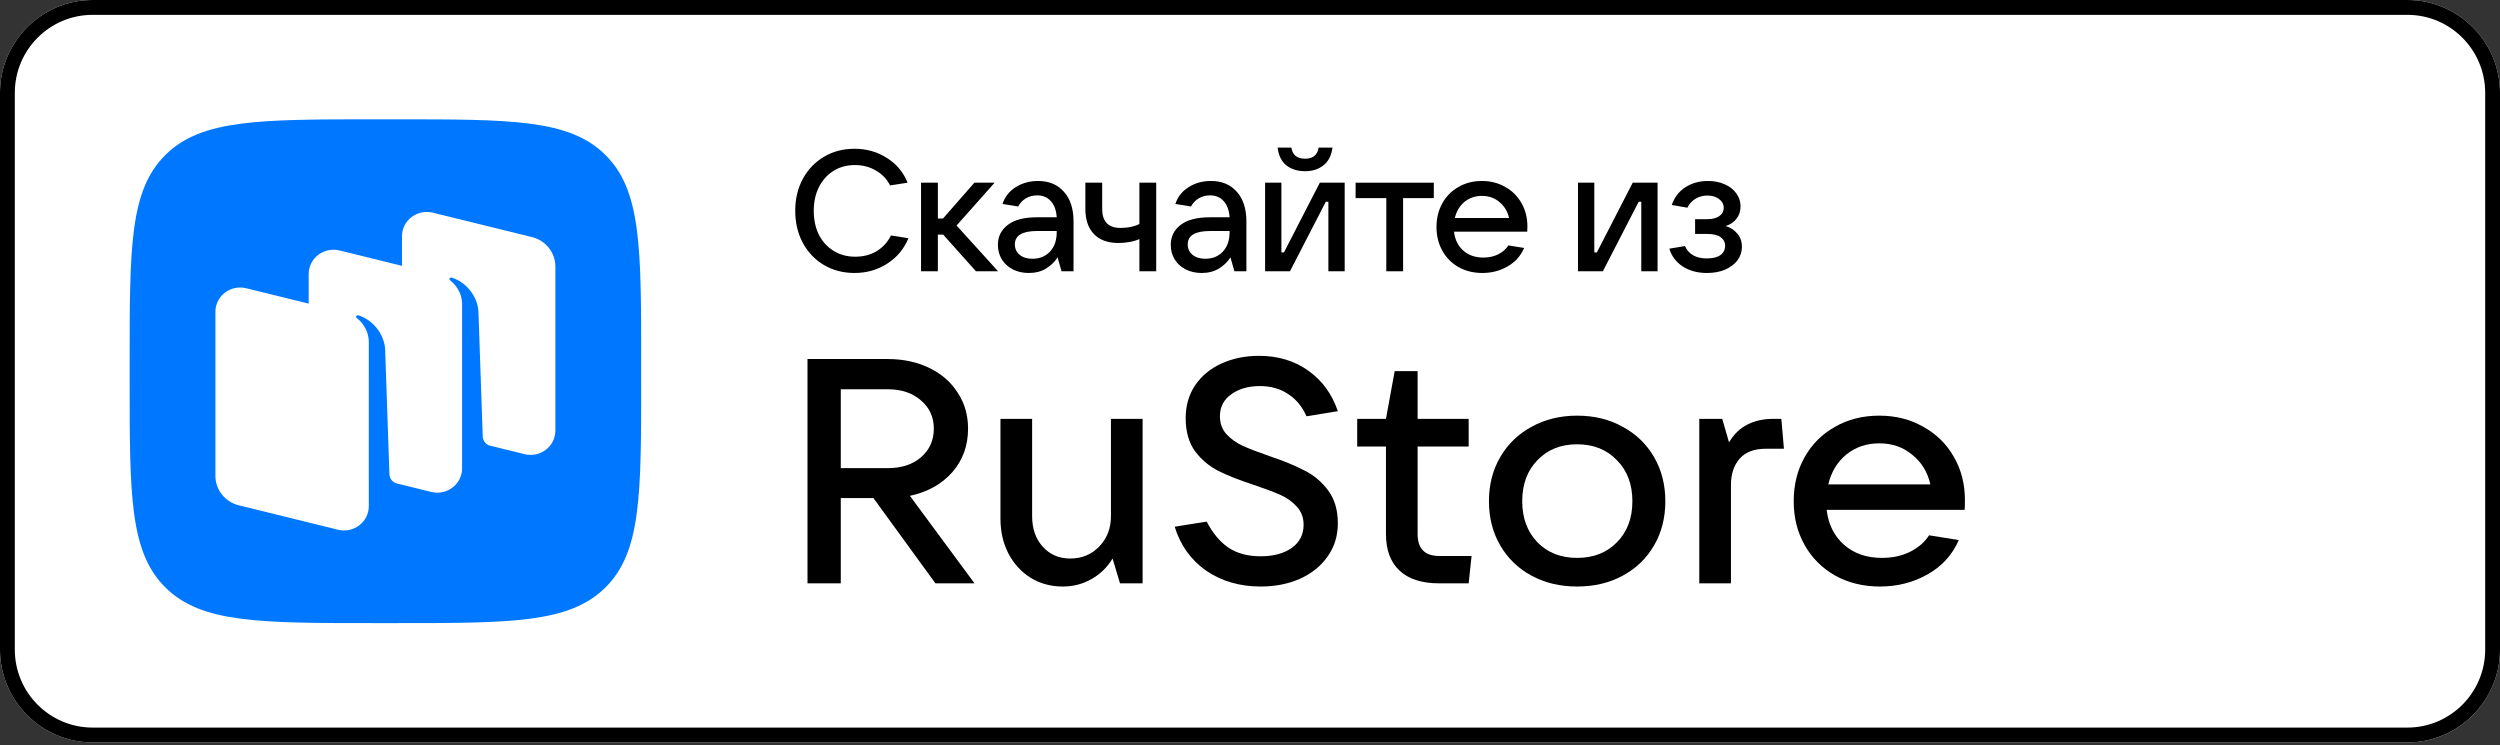<svg width="161" height="48" viewBox="0 0 161 48" fill="none" xmlns="http://www.w3.org/2000/svg">
<rect x="0" y="0" width="161" height="48" fill="#333333" stroke="none"/>
<g clip-path="url(#clip0_2001_26978)">
<path d="M155.037 47.812H5.963C2.683 47.812 0 45.123 0 41.836V5.977C0 2.689 2.683 4.1604e-05 5.963 4.1604e-05H155.037C158.317 4.1604e-05 161 2.689 161 5.977V41.836C161 45.123 158.317 47.812 155.037 47.812Z" fill="white"/>
<path d="M155.037 4.1604e-05H5.963C2.683 4.1604e-05 0 2.689 0 5.977V41.836C0 45.123 2.683 47.812 5.963 47.812H155.037C158.317 47.812 161 45.123 161 41.836V5.977C161 2.689 158.317 4.1604e-05 155.037 4.1604e-05ZM155.037 0.956C157.799 0.956 160.046 3.209 160.046 5.977V41.836C160.046 44.604 157.799 46.856 155.037 46.856H5.963C3.201 46.856 0.954 44.604 0.954 41.836V5.977C0.954 3.209 3.201 0.956 5.963 0.956H155.037Z" fill="black"/>
<path d="M10.666 37.847C12.981 40.128 16.708 40.128 24.162 40.128H25.479C32.933 40.128 36.66 40.128 38.975 37.847C41.291 35.567 41.291 31.896 41.291 24.555V23.257C41.291 15.916 41.291 12.245 38.975 9.965C36.66 7.684 32.933 7.684 25.479 7.684H24.162C16.708 7.684 12.981 7.684 10.666 9.965C8.35 12.245 8.35 15.916 8.35 23.257V24.555C8.35 31.896 8.35 35.567 10.666 37.847Z" fill="#0077FF"/>
<path fill-rule="evenodd" clip-rule="evenodd" d="M33.781 29.248L31.555 28.701C31.287 28.625 31.098 28.387 31.088 28.111L30.811 20.043C30.73 18.975 29.925 18.126 29.084 17.876C29.037 17.862 28.987 17.881 28.959 17.921C28.93 17.961 28.941 18.018 28.981 18.048C29.189 18.206 29.76 18.723 29.76 19.614L29.759 30.163C29.759 31.182 28.781 31.929 27.773 31.681L25.513 31.125C25.263 31.039 25.089 30.809 25.079 30.544L24.802 22.475C24.721 21.407 23.916 20.558 23.076 20.307C23.028 20.293 22.978 20.312 22.95 20.352C22.922 20.393 22.932 20.449 22.972 20.479C23.18 20.638 23.751 21.154 23.751 22.046L23.75 30.839L23.751 30.839V32.596C23.751 33.615 22.774 34.362 21.766 34.114L15.382 32.543C14.494 32.325 13.872 31.543 13.872 30.646V20.08C13.872 19.062 14.849 18.315 15.857 18.563L19.88 19.552V17.648C19.88 16.629 20.857 15.882 21.865 16.13L25.887 17.12V15.215C25.887 14.196 26.865 13.449 27.873 13.697L34.257 15.268C35.144 15.486 35.766 16.268 35.766 17.165V27.731C35.766 28.749 34.789 29.496 33.781 29.248Z" fill="white"/>
<path d="M77.669 36.747C78.667 37.43 79.839 37.772 81.185 37.772C82.114 37.772 82.953 37.608 83.702 37.28C84.465 36.938 85.061 36.46 85.491 35.846C85.935 35.231 86.157 34.514 86.157 33.694C86.157 32.847 85.949 32.144 85.533 31.584C85.117 31.024 84.603 30.593 83.993 30.293C83.397 29.979 82.648 29.671 81.746 29.371C81.039 29.125 80.47 28.906 80.04 28.715C79.624 28.524 79.271 28.271 78.979 27.957C78.702 27.642 78.563 27.26 78.563 26.809C78.563 26.208 78.806 25.737 79.291 25.395C79.777 25.04 80.394 24.863 81.143 24.863C81.837 24.863 82.44 25.033 82.953 25.375C83.466 25.703 83.862 26.181 84.139 26.809L86.157 26.481C85.782 25.375 85.151 24.507 84.264 23.879C83.376 23.237 82.315 22.916 81.081 22.916C80.193 22.916 79.388 23.08 78.667 23.408C77.946 23.736 77.377 24.207 76.961 24.822C76.559 25.423 76.358 26.126 76.358 26.932C76.358 27.793 76.559 28.503 76.961 29.063C77.377 29.61 77.884 30.033 78.48 30.334C79.076 30.634 79.839 30.935 80.769 31.235C81.462 31.468 82.024 31.679 82.454 31.87C82.884 32.062 83.237 32.315 83.515 32.629C83.806 32.943 83.952 33.332 83.952 33.797C83.952 34.425 83.695 34.924 83.182 35.292C82.669 35.648 82.003 35.825 81.185 35.825C80.38 35.825 79.701 35.648 79.146 35.292C78.591 34.924 78.112 34.357 77.71 33.592L75.65 33.92C76.011 35.108 76.684 36.051 77.669 36.747Z" fill="black"/>
<path fill-rule="evenodd" clip-rule="evenodd" d="M62.759 37.567H60.242L56.247 32.075H54.146V37.567H52.003V23.121H57.163C58.161 23.121 59.056 23.312 59.847 23.695C60.637 24.077 61.247 24.61 61.677 25.293C62.121 25.962 62.343 26.734 62.343 27.608C62.343 28.701 62.003 29.637 61.324 30.416C60.644 31.181 59.736 31.686 58.598 31.932L62.759 37.567ZM54.146 25.068V30.149H57.163C58.05 30.149 58.765 29.917 59.306 29.453C59.86 28.974 60.138 28.36 60.138 27.608C60.138 26.857 59.86 26.249 59.306 25.785C58.765 25.307 58.05 25.068 57.163 25.068H54.146Z" fill="black"/>
<path d="M68.445 37.772C67.682 37.772 66.996 37.587 66.386 37.219C65.775 36.836 65.297 36.317 64.95 35.661C64.603 34.992 64.43 34.241 64.43 33.407V26.973H66.469V33.243C66.469 34.049 66.698 34.705 67.155 35.211C67.613 35.716 68.203 35.969 68.924 35.969C69.673 35.969 70.297 35.709 70.796 35.19C71.295 34.671 71.545 34.022 71.545 33.243V26.973H73.584V37.567H72.128L71.649 35.969C71.302 36.542 70.845 36.986 70.276 37.3C69.721 37.615 69.111 37.772 68.445 37.772Z" fill="black"/>
<path d="M94.769 35.805L94.582 37.567H92.689C91.565 37.567 90.713 37.294 90.13 36.747C89.547 36.201 89.256 35.415 89.256 34.391V28.756H87.404V26.973H89.256L89.818 23.9H91.294V26.973H94.582V28.756H91.294V34.391C91.294 35.333 91.759 35.805 92.689 35.805H94.769Z" fill="black"/>
<path fill-rule="evenodd" clip-rule="evenodd" d="M98.635 37.075C99.495 37.54 100.473 37.772 101.569 37.772C102.664 37.772 103.642 37.54 104.501 37.075C105.362 36.611 106.034 35.962 106.52 35.129C107.005 34.295 107.248 33.346 107.248 32.28C107.248 31.215 107.005 30.265 106.52 29.432C106.034 28.599 105.362 27.95 104.501 27.485C103.642 27.007 102.664 26.768 101.569 26.768C100.473 26.768 99.495 27.007 98.635 27.485C97.775 27.95 97.103 28.599 96.617 29.432C96.132 30.265 95.888 31.215 95.888 32.28C95.888 33.346 96.132 34.295 96.617 35.129C97.103 35.962 97.775 36.611 98.635 37.075ZM104.128 34.924C103.475 35.593 102.623 35.928 101.569 35.928C100.514 35.928 99.662 35.593 99.01 34.924C98.357 34.241 98.031 33.359 98.031 32.28C98.031 31.188 98.357 30.306 99.01 29.637C99.662 28.954 100.514 28.612 101.569 28.612C102.623 28.612 103.475 28.954 104.128 29.637C104.793 30.306 105.126 31.188 105.126 32.28C105.126 33.373 104.793 34.254 104.128 34.924Z" fill="black"/>
<path d="M109.434 37.567V26.973H110.912L111.349 28.489C111.667 27.957 112.063 27.574 112.534 27.342C113.006 27.096 113.568 26.973 114.22 26.973H114.719L114.885 28.899H113.72C112.972 28.899 112.409 29.111 112.036 29.535C111.661 29.958 111.473 30.532 111.473 31.256V37.567H109.434Z" fill="black"/>
<path fill-rule="evenodd" clip-rule="evenodd" d="M126.521 32.834C126.535 32.683 126.541 32.471 126.541 32.198C126.541 31.174 126.306 30.252 125.834 29.432C125.362 28.599 124.704 27.95 123.857 27.485C123.025 27.007 122.083 26.768 121.029 26.768C119.96 26.768 119.01 27.007 118.178 27.485C117.346 27.95 116.694 28.599 116.223 29.432C115.751 30.265 115.515 31.215 115.515 32.28C115.515 33.332 115.751 34.275 116.223 35.108C116.694 35.941 117.353 36.597 118.199 37.075C119.045 37.54 120.002 37.772 121.07 37.772C122.193 37.772 123.213 37.512 124.128 36.993C125.058 36.474 125.73 35.736 126.146 34.78L124.232 34.473C123.955 34.91 123.545 35.265 123.005 35.538C122.477 35.798 121.875 35.928 121.194 35.928C120.21 35.928 119.398 35.648 118.761 35.088C118.123 34.527 117.748 33.776 117.637 32.834H126.521ZM118.906 29.268C119.502 28.79 120.21 28.551 121.029 28.551C121.861 28.551 122.568 28.797 123.15 29.289C123.747 29.767 124.135 30.402 124.316 31.194H117.741C117.935 30.388 118.323 29.746 118.906 29.268Z" fill="black"/>
<path d="M81.472 17.47H83.074L85.383 12.99H85.548V17.47H86.598V11.765H84.996L82.687 16.256H82.522V11.765H81.472V17.47Z" fill="black"/>
<path d="M82.842 10.651C83.166 10.901 83.567 11.026 84.046 11.026C84.517 11.026 84.911 10.901 85.228 10.651C85.552 10.394 85.747 10.011 85.813 9.504H84.919C84.889 9.739 84.797 9.919 84.642 10.044C84.495 10.162 84.296 10.221 84.046 10.221C83.796 10.221 83.593 10.162 83.439 10.044C83.291 9.919 83.199 9.739 83.162 9.504H82.279C82.338 10.011 82.525 10.394 82.842 10.651Z" fill="black"/>
<path d="M53.069 17.073C53.651 17.411 54.306 17.58 55.035 17.58C55.816 17.58 56.519 17.378 57.145 16.973C57.771 16.569 58.224 16.024 58.503 15.34L57.377 15.164C57.163 15.598 56.854 15.936 56.449 16.179C56.051 16.414 55.595 16.532 55.079 16.532C54.556 16.532 54.092 16.407 53.687 16.157C53.282 15.907 52.966 15.561 52.737 15.12C52.517 14.671 52.406 14.156 52.406 13.575C52.406 13.001 52.517 12.494 52.737 12.052C52.966 11.604 53.279 11.254 53.676 11.004C54.081 10.754 54.542 10.629 55.057 10.629C55.558 10.629 56.007 10.747 56.405 10.982C56.81 11.21 57.115 11.53 57.321 11.942L58.448 11.765C58.183 11.096 57.741 10.567 57.123 10.177C56.511 9.78 55.812 9.581 55.024 9.581C54.295 9.581 53.639 9.754 53.058 10.1C52.483 10.438 52.031 10.912 51.699 11.523C51.375 12.126 51.213 12.81 51.213 13.575C51.213 14.34 51.375 15.028 51.699 15.638C52.031 16.249 52.487 16.727 53.069 17.073Z" fill="black"/>
<path d="M62.85 17.47H64.275L61.602 14.524L64.054 11.765H62.751L60.729 14.072H60.398V11.765H59.315V17.47H60.398V15.109H60.74L62.85 17.47Z" fill="black"/>
<path fill-rule="evenodd" clip-rule="evenodd" d="M66.849 11.655C67.556 11.655 68.112 11.887 68.517 12.35C68.929 12.806 69.136 13.446 69.136 14.27V17.47H68.362L68.108 16.576C67.924 16.863 67.677 17.102 67.368 17.293C67.059 17.485 66.687 17.58 66.253 17.58C65.87 17.58 65.527 17.503 65.225 17.349C64.924 17.194 64.688 16.981 64.519 16.709C64.349 16.429 64.264 16.116 64.264 15.771C64.264 15.234 64.478 14.803 64.905 14.48C65.332 14.156 65.951 13.994 66.761 13.994H68.053C68.024 13.546 67.898 13.2 67.677 12.957C67.457 12.707 67.162 12.582 66.794 12.582C66.514 12.582 66.267 12.648 66.054 12.781C65.84 12.913 65.678 13.086 65.568 13.299L64.563 13.134C64.71 12.678 64.993 12.317 65.413 12.052C65.833 11.788 66.312 11.655 66.849 11.655ZM66.485 16.664C66.948 16.664 67.324 16.514 67.611 16.212C67.906 15.903 68.053 15.48 68.053 14.943V14.877H66.794C65.837 14.877 65.358 15.164 65.358 15.738C65.358 16.017 65.461 16.241 65.667 16.411C65.873 16.58 66.146 16.664 66.485 16.664Z" fill="black"/>
<path d="M72.748 15.583C72.991 15.539 73.201 15.476 73.377 15.396V17.47H74.46V11.765H73.377V14.425C73.046 14.594 72.641 14.678 72.162 14.678C71.374 14.678 70.981 14.27 70.981 13.454V11.765H69.898V13.454C69.898 14.152 70.082 14.693 70.45 15.076C70.819 15.458 71.345 15.649 72.03 15.649C72.266 15.649 72.505 15.627 72.748 15.583Z" fill="black"/>
<path fill-rule="evenodd" clip-rule="evenodd" d="M77.982 11.655C78.689 11.655 79.245 11.887 79.65 12.35C80.062 12.806 80.268 13.446 80.268 14.27V17.47H79.495L79.241 16.576C79.057 16.863 78.81 17.102 78.501 17.293C78.191 17.485 77.82 17.58 77.385 17.58C77.002 17.58 76.66 17.503 76.358 17.349C76.056 17.194 75.82 16.981 75.651 16.709C75.482 16.429 75.397 16.116 75.397 15.771C75.397 15.234 75.61 14.803 76.037 14.48C76.465 14.156 77.083 13.994 77.893 13.994H79.186C79.156 13.546 79.031 13.2 78.81 12.957C78.589 12.707 78.294 12.582 77.926 12.582C77.647 12.582 77.4 12.648 77.186 12.781C76.973 12.913 76.811 13.086 76.7 13.299L75.695 13.134C75.842 12.678 76.126 12.317 76.546 12.052C76.965 11.788 77.444 11.655 77.982 11.655ZM77.617 16.664C78.081 16.664 78.457 16.514 78.744 16.212C79.038 15.903 79.186 15.48 79.186 14.943V14.877H77.926C76.969 14.877 76.49 15.164 76.49 15.738C76.49 16.017 76.594 16.241 76.8 16.411C77.006 16.58 77.278 16.664 77.617 16.664Z" fill="black"/>
<path d="M90.36 17.47H89.278V12.759H87.301V11.765H92.337V12.759H90.36V17.47Z" fill="black"/>
<path fill-rule="evenodd" clip-rule="evenodd" d="M98.354 14.921C98.361 14.84 98.365 14.726 98.365 14.579C98.365 14.027 98.24 13.531 97.989 13.09C97.739 12.641 97.389 12.291 96.94 12.041C96.498 11.784 95.997 11.655 95.438 11.655C94.871 11.655 94.366 11.784 93.924 12.041C93.483 12.291 93.136 12.641 92.886 13.09C92.636 13.538 92.51 14.05 92.51 14.623C92.51 15.19 92.636 15.697 92.886 16.146C93.136 16.595 93.486 16.948 93.935 17.205C94.385 17.455 94.893 17.58 95.46 17.58C96.056 17.58 96.597 17.441 97.083 17.161C97.577 16.881 97.934 16.484 98.155 15.969L97.139 15.804C96.991 16.039 96.774 16.23 96.487 16.378C96.207 16.517 95.887 16.587 95.526 16.587C95.003 16.587 94.572 16.436 94.234 16.135C93.895 15.833 93.696 15.429 93.637 14.921H98.354ZM94.311 13.001C94.628 12.744 95.003 12.615 95.438 12.615C95.879 12.615 96.255 12.748 96.564 13.012C96.881 13.27 97.087 13.612 97.183 14.038H93.692C93.796 13.604 94.002 13.259 94.311 13.001Z" fill="black"/>
<path d="M103.225 17.47H101.623V11.765H102.673V16.256H102.838L105.147 11.765H106.748V17.47H105.699V12.99H105.533L103.225 17.47Z" fill="black"/>
<path d="M111.881 15.043C111.682 14.807 111.432 14.645 111.13 14.557C111.417 14.469 111.649 14.314 111.826 14.094C112.003 13.873 112.091 13.604 112.091 13.288C112.091 12.979 111.999 12.7 111.815 12.45C111.638 12.2 111.388 12.005 111.064 11.865C110.747 11.725 110.39 11.655 109.992 11.655C109.44 11.655 108.954 11.791 108.534 12.063C108.122 12.328 107.831 12.707 107.662 13.2L108.667 13.376C108.785 13.134 108.958 12.942 109.186 12.803C109.414 12.663 109.672 12.593 109.959 12.593C110.254 12.593 110.5 12.667 110.699 12.814C110.905 12.961 111.008 13.152 111.008 13.387C111.008 13.608 110.913 13.785 110.721 13.917C110.537 14.05 110.268 14.116 109.915 14.116H109.164V15.065H109.915C110.327 15.065 110.625 15.134 110.81 15.274C111.001 15.414 111.097 15.598 111.097 15.826C111.097 16.083 110.994 16.286 110.787 16.433C110.589 16.573 110.298 16.642 109.915 16.642C109.223 16.642 108.755 16.378 108.512 15.848L107.507 16.013C107.647 16.492 107.934 16.874 108.368 17.161C108.803 17.441 109.322 17.58 109.926 17.58C110.375 17.58 110.769 17.507 111.108 17.36C111.454 17.205 111.719 17.003 111.903 16.753C112.087 16.495 112.179 16.208 112.179 15.892C112.179 15.554 112.08 15.271 111.881 15.043Z" fill="black"/>
</g>
<defs>
<clipPath id="clip0_2001_26978">
<rect width="161" height="47.812" fill="white"/>
</clipPath>
</defs>
</svg>
